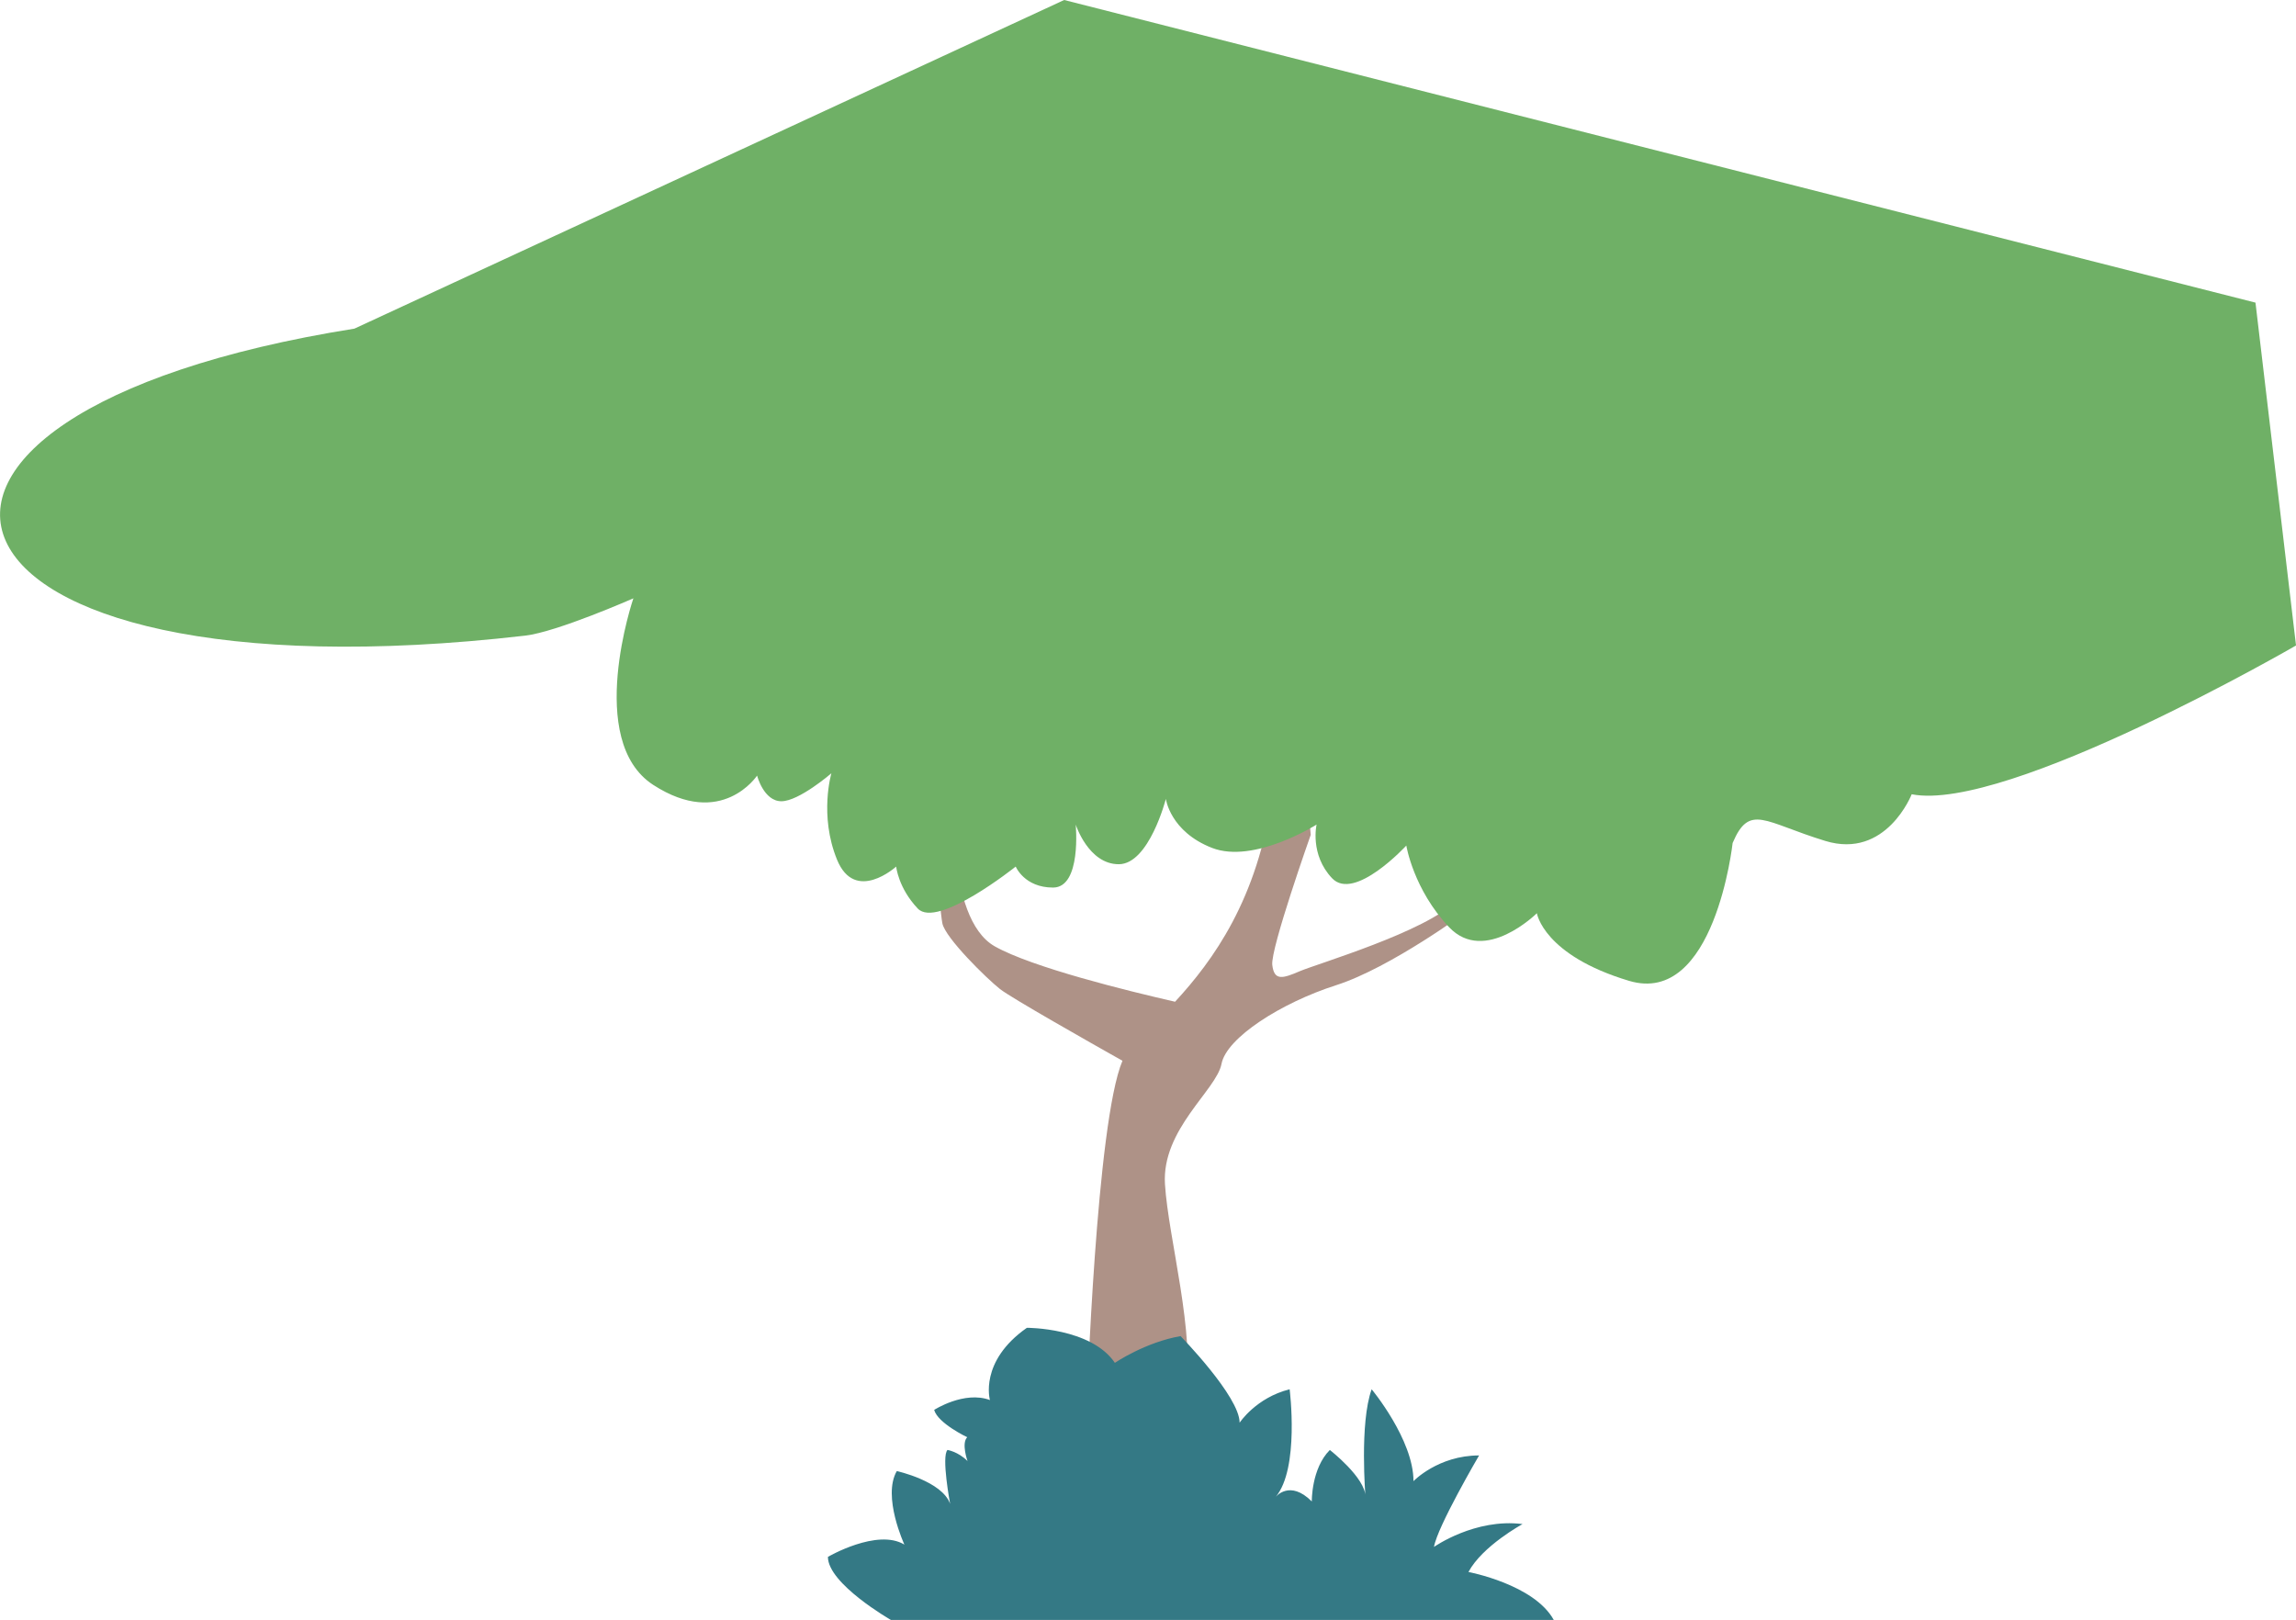 <?xml version="1.0" encoding="UTF-8"?>
<svg id="Layer_2" data-name="Layer 2" xmlns="http://www.w3.org/2000/svg" viewBox="0 0 1022.16 721.2">
  <defs>
    <style>
      .cls-1 {
        fill: #6fb066;
      }

      .cls-1, .cls-2, .cls-3 {
        stroke-width: 0px;
      }

      .cls-2 {
        fill: #347985;
      }

      .cls-3 {
        fill: #ae9287;
      }
    </style>
  </defs>
  <g id="BG">
    <g>
      <path class="cls-3" d="M647.97,401.2c-12.77,13.48-61.7,27.93-69.3,31.18-7.6,3.26-11.4,4.45-12.26-2.76-.86-7.21,17.12-57.95,17.12-57.95,0,0-7.29-89.07-17.12-17.81-6.41,46.5-26.47,73.9-43.28,92.12-21-4.8-63.61-15.26-80.26-24.66-22.48-12.69-18.01-71.32-18.01-71.32l-11.4-7.06s4.71,61.63,6.08,68.16c1.37,6.53,19.6,24.44,25.68,29.25,4.85,3.84,40.36,23.95,54.49,31.91-11.65,27.4-15.89,153.66-15.89,153.66,0,0,39.27,23.32,43.93-4.37,4.66-27.69-7.6-69.97-9.12-94.37-1.52-24.39,22.95-41.89,25.17-53.53,2.22-11.64,26.51-27.19,51.01-35.03,24.5-7.83,58.78-33.25,58.78-33.25l-5.62-4.17Z"/>
      <path class="cls-1" d="M1022.16,287.38s-128.8,74.54-171.09,66.23c0,0-11.34,29.08-38.49,20.77-27.15-8.31-33.69-16.82-41.23.93,0,0-7.95,72.79-46.1,61.37-38.15-11.42-41.05-30.11-41.05-30.11,0,0-23.18,23.01-39.07,6.23-15.89-16.78-19.05-36.35-19.05-36.35,0,0-23.07,25.09-33.06,14.54-9.99-10.55-6.89-23.88-6.89-23.88,0,0-27.89,17.65-46.55,10.38-18.66-7.27-20.55-21.81-20.55-21.81,0,0-7.46,29.08-20.97,29.08s-19.16-17.65-19.16-17.65c0,0,2.69,28.04-10.09,28.04-12.78,0-16.62-9.35-16.62-9.35,0,0-34.89,27.9-43.61,18.69-8.72-9.21-9.6-18.69-9.6-18.69,0,0-18.33,16.61-26.36-3.12-8.03-19.73-2.48-38.42-2.48-38.42,0,0-14.4,12.46-22.27,12.46-7.87,0-10.82-11.42-10.82-11.42,0,0-15.73,23.88-46.22,4.15-30.48-19.73-8.85-83.07-8.85-83.07,0,0-33.98,14.97-48.18,16.61-273.8,31.66-317.35-98.23-76.01-136.68L473.76,0l530.36,134.73,18.05,152.65Z"/>
    </g>
    <path class="cls-2" d="M653.75,699.86s29.21,5.48,37.97,21.35h-295.09s-28.05-16.07-28.05-28.08c0,0,21.95-12.8,34.05-5.46,0,0-9.95-21.42-3.38-32.74,0,0,20.22,4.47,23.74,14.61,0,0-3.98-21.19-1.17-24.01,0,0,4.72.74,8.92,4.94,0,0-2.85-7.9-.14-10.61,0,0-13.05-6.17-14.72-12.16,0,0,13.36-8.64,24.83-4.39,0,0-4.95-17.17,16.45-32.16,0,0,28.54-.11,39.17,15.59,0,0,13.55-9.18,29.25-11.89,0,0,26.29,26.87,26.29,38.55,0,0,7.3-11.14,22.27-14.88,0,0,4.47,35.24-6.21,47.92,0,0,6.21-7.85,16.07,2.01,0,0-.23-14.65,8.03-22.91,0,0,15.88,12.32,15.88,20.9,0,0-2.74-32.86,2.74-47.92,0,0,18.62,22.37,18.62,40.9,0,0,10.95-11.45,29.21-11.45,0,0-18.62,31.76-20.08,40.73,0,0,18.26-12.88,39.43-10.17,0,0-17.89,9.71-24.1,21.36Z"/>
  </g>
</svg>
